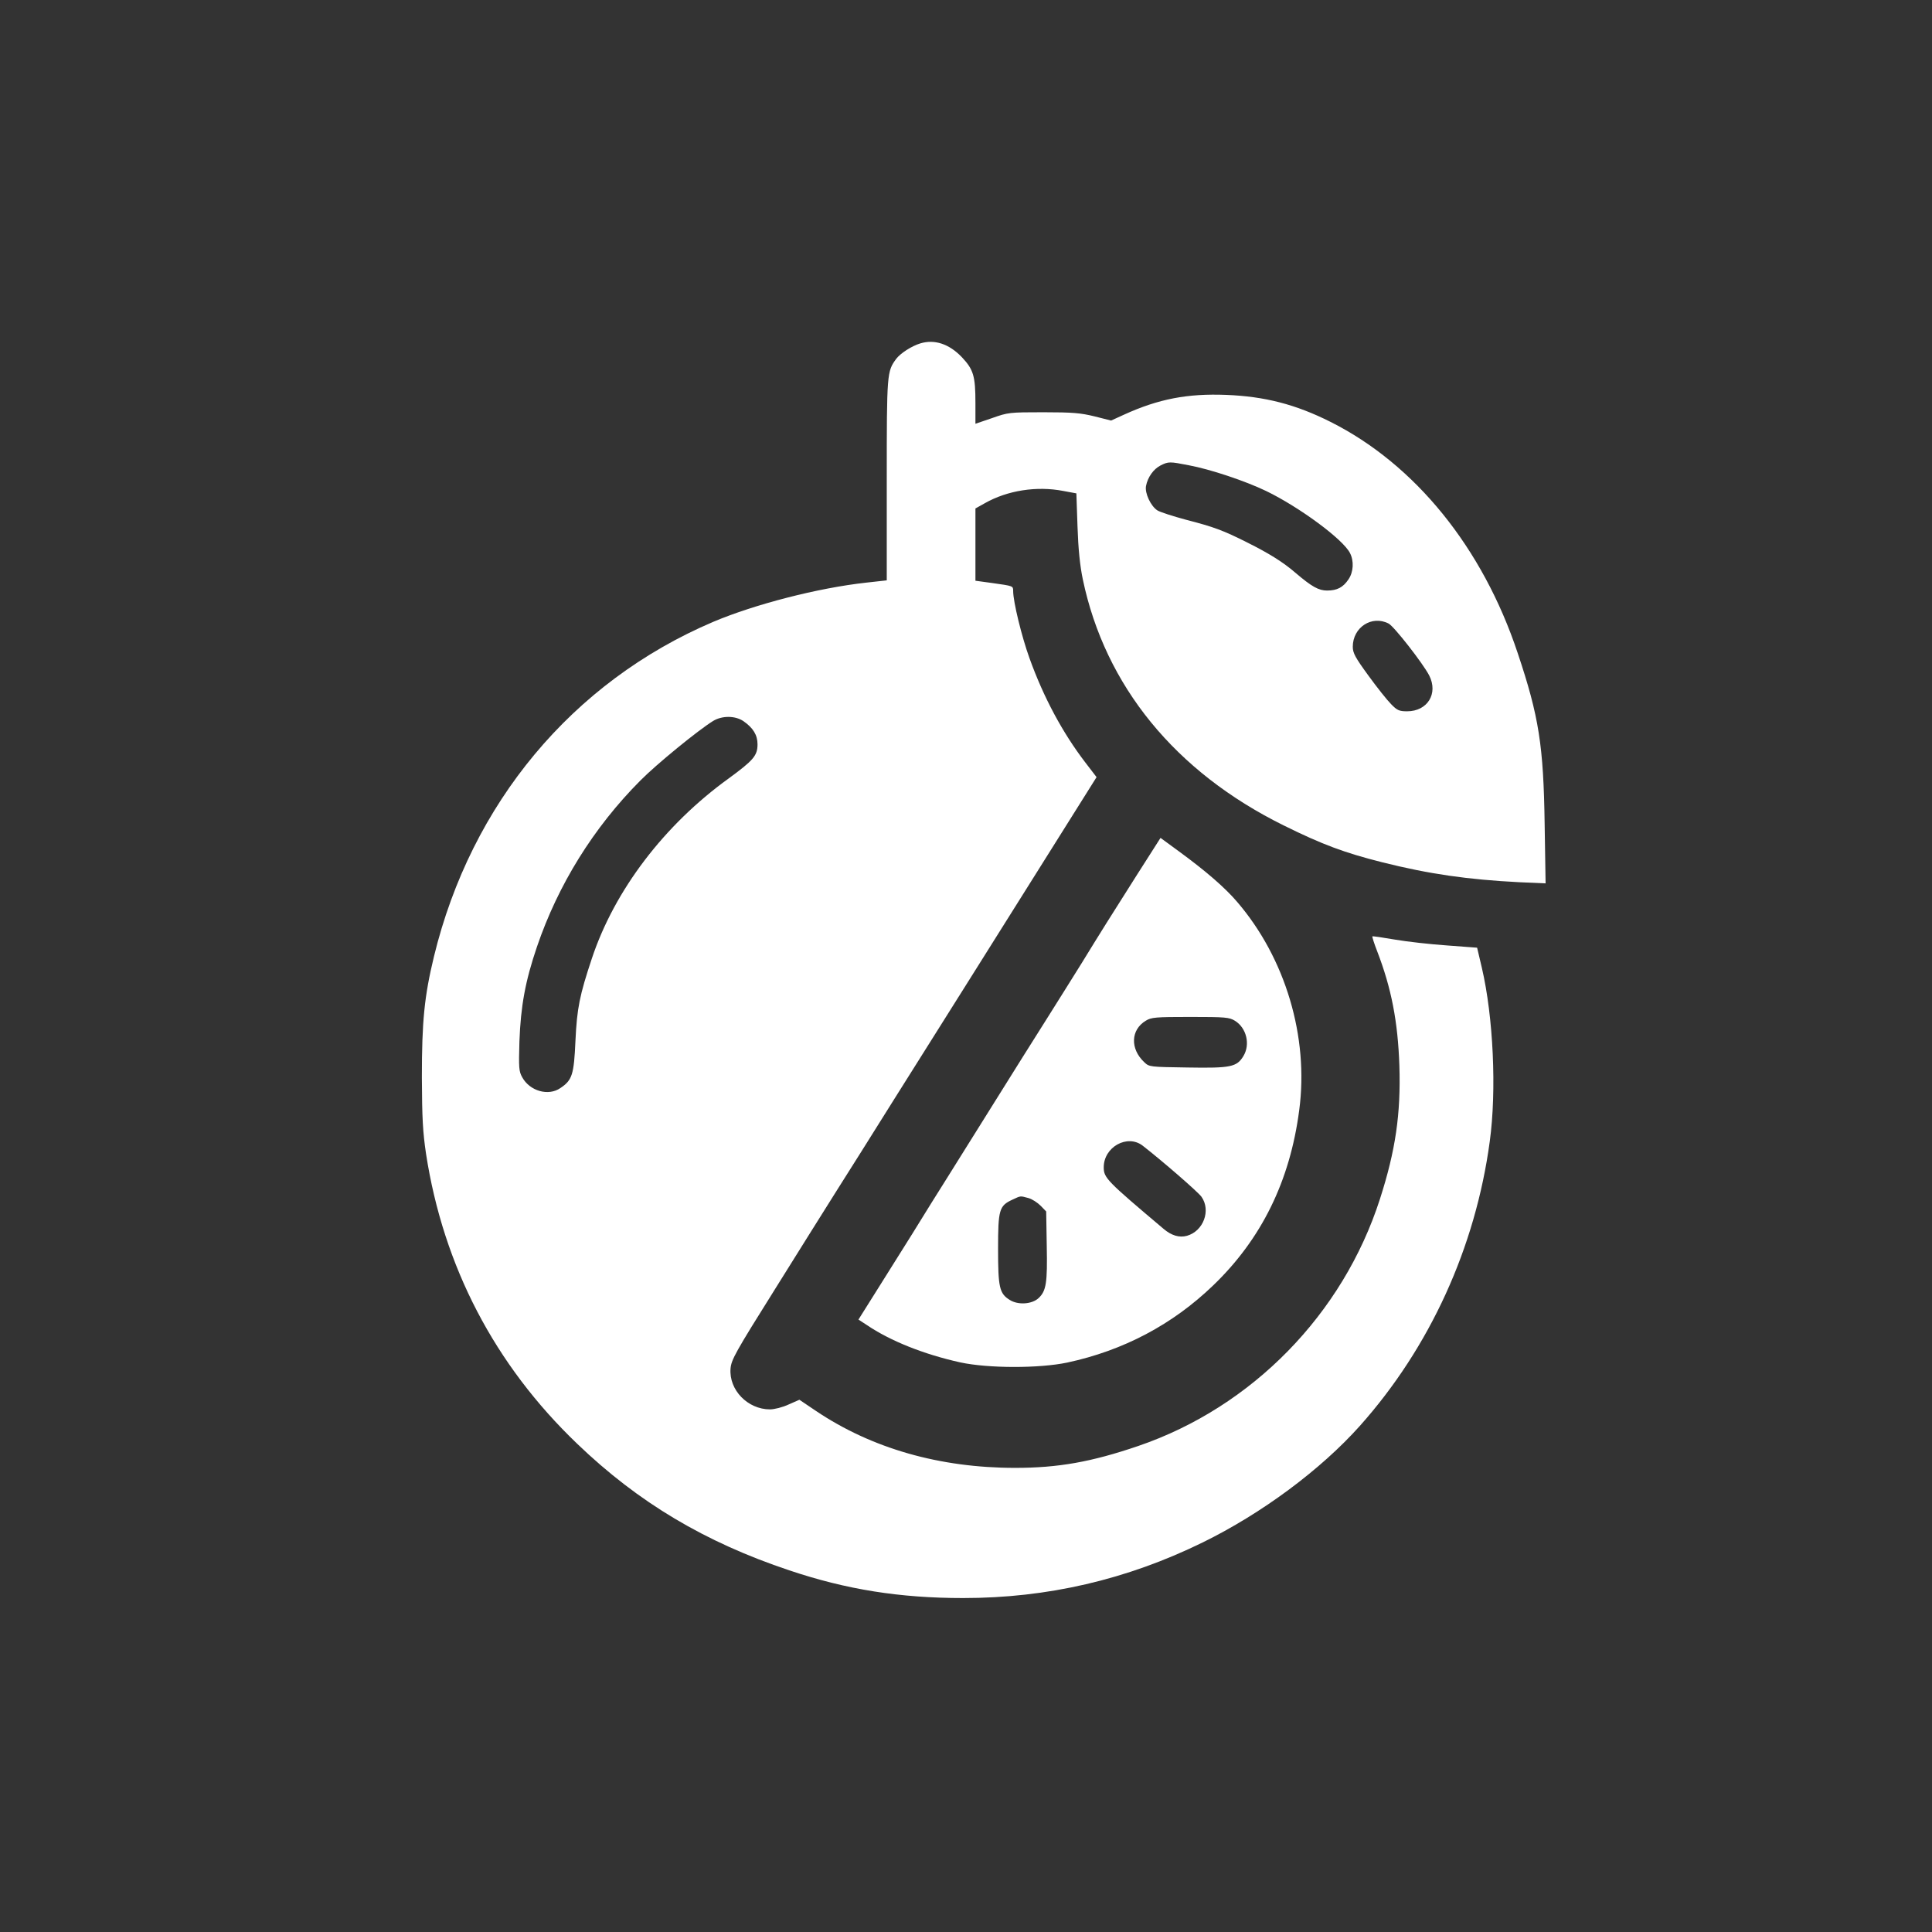 <?xml version="1.0" standalone="no"?>
<!DOCTYPE svg PUBLIC "-//W3C//DTD SVG 20010904//EN"
 "http://www.w3.org/TR/2001/REC-SVG-20010904/DTD/svg10.dtd">
<svg version="1.0" xmlns="http://www.w3.org/2000/svg"
 width="1024pt" height="1024pt" viewBox="0 0 1024 1024"
 preserveAspectRatio="xMidYMid meet">

<rect x="0" y="0" width="1024" height="1024" fill="#333333" stroke="none"/>

<g transform="translate(0,1024) scale(0.1,-0.1)"
fill="#ffffff" stroke="none">
<path d="M4878 8420 c-46 -14 -105 -52 -128 -82 -49 -67 -50 -74 -50 -642 l0
-532 -108 -12 c-256 -28 -592 -115 -812 -208 -746 -318 -1283 -962 -1480
-1774 -51 -211 -64 -343 -64 -640 1 -220 5 -289 22 -405 92 -597 364 -1119
802 -1538 324 -311 677 -521 1123 -670 303 -102 586 -147 922 -147 446 0 866
97 1270 295 312 153 625 385 833 618 370 415 612 944 688 1507 37 271 19 660
-42 921 l-25 106 -160 12 c-88 6 -212 20 -276 31 -64 11 -118 19 -119 17 -2
-2 9 -37 25 -78 76 -197 110 -374 118 -607 8 -256 -20 -449 -103 -707 -196
-610 -678 -1103 -1281 -1309 -249 -85 -425 -116 -653 -116 -399 0 -759 103
-1054 301 l-89 60 -57 -25 c-32 -15 -76 -26 -99 -26 -118 0 -218 103 -209 216
4 47 24 84 238 425 128 206 275 439 325 519 51 80 188 298 305 485 118 187
283 450 368 585 85 135 278 442 429 683 l275 438 -59 77 c-121 158 -221 344
-296 552 -42 116 -87 301 -87 357 0 28 1 27 -112 43 l-88 12 0 192 0 191 50
28 c120 68 275 92 415 65 l70 -13 6 -175 c4 -120 13 -208 28 -280 118 -565
490 -1021 1065 -1305 206 -102 323 -145 521 -195 251 -63 455 -92 729 -106
l138 -6 -5 313 c-6 417 -30 571 -143 908 -186 559 -544 1000 -992 1225 -185
93 -349 135 -553 143 -204 8 -358 -21 -542 -105 l-68 -31 -87 22 c-74 18 -115
22 -272 22 -181 0 -187 -1 -272 -31 l-88 -30 0 110 c0 143 -10 177 -72 243
-67 70 -144 96 -220 73z m1423 -646 c113 -21 299 -83 411 -137 175 -85 406
-255 443 -328 22 -42 19 -101 -8 -140 -28 -42 -60 -59 -113 -59 -45 0 -81 20
-169 95 -65 56 -139 102 -253 159 -129 65 -178 83 -325 121 -71 19 -139 41
-153 50 -35 23 -67 91 -60 129 9 47 40 90 77 109 42 21 48 21 150 1z m1059
-839 c28 -14 182 -211 215 -275 49 -96 -9 -190 -117 -190 -42 0 -53 5 -85 38
-21 21 -75 89 -120 151 -70 96 -83 120 -83 153 0 103 101 169 190 123z m-3420
-517 c52 -36 75 -74 75 -123 0 -60 -22 -85 -153 -181 -342 -247 -605 -593
-725 -954 -65 -195 -79 -264 -87 -436 -8 -180 -17 -209 -80 -251 -63 -44 -162
-16 -202 57 -18 32 -19 50 -15 190 7 188 31 320 93 502 112 329 300 632 548
881 87 88 308 268 386 316 48 29 117 28 160 -1z"/>
<path d="M6033 5614 c-148 -233 -200 -316 -300 -479 -44 -71 -129 -206 -188
-300 -59 -93 -182 -289 -273 -435 -91 -146 -202 -323 -247 -395 -45 -71 -131
-209 -190 -305 -60 -96 -149 -238 -197 -314 l-88 -140 43 -28 c125 -85 303
-156 497 -199 149 -32 418 -32 566 -1 299 64 559 202 774 409 256 246 407 553
456 928 52 389 -73 807 -329 1105 -63 74 -164 162 -309 268 l-97 71 -118 -185z
m512 -784 c62 -38 83 -126 45 -188 -35 -57 -66 -64 -295 -60 -201 3 -204 3
-230 28 -76 71 -72 172 8 220 29 18 51 20 236 20 187 0 206 -2 236 -20z m-489
-662 c108 -84 293 -245 312 -271 51 -72 11 -182 -77 -207 -40 -11 -82 1 -124
37 -301 254 -317 270 -317 326 0 108 125 177 206 115z m-605 -278 c19 -5 48
-24 65 -41 l29 -30 3 -182 c4 -197 -3 -239 -43 -277 -35 -33 -109 -38 -153
-10 -55 34 -62 66 -62 271 0 207 6 228 75 260 47 22 41 21 86 9z"/>
</g>
</svg>
